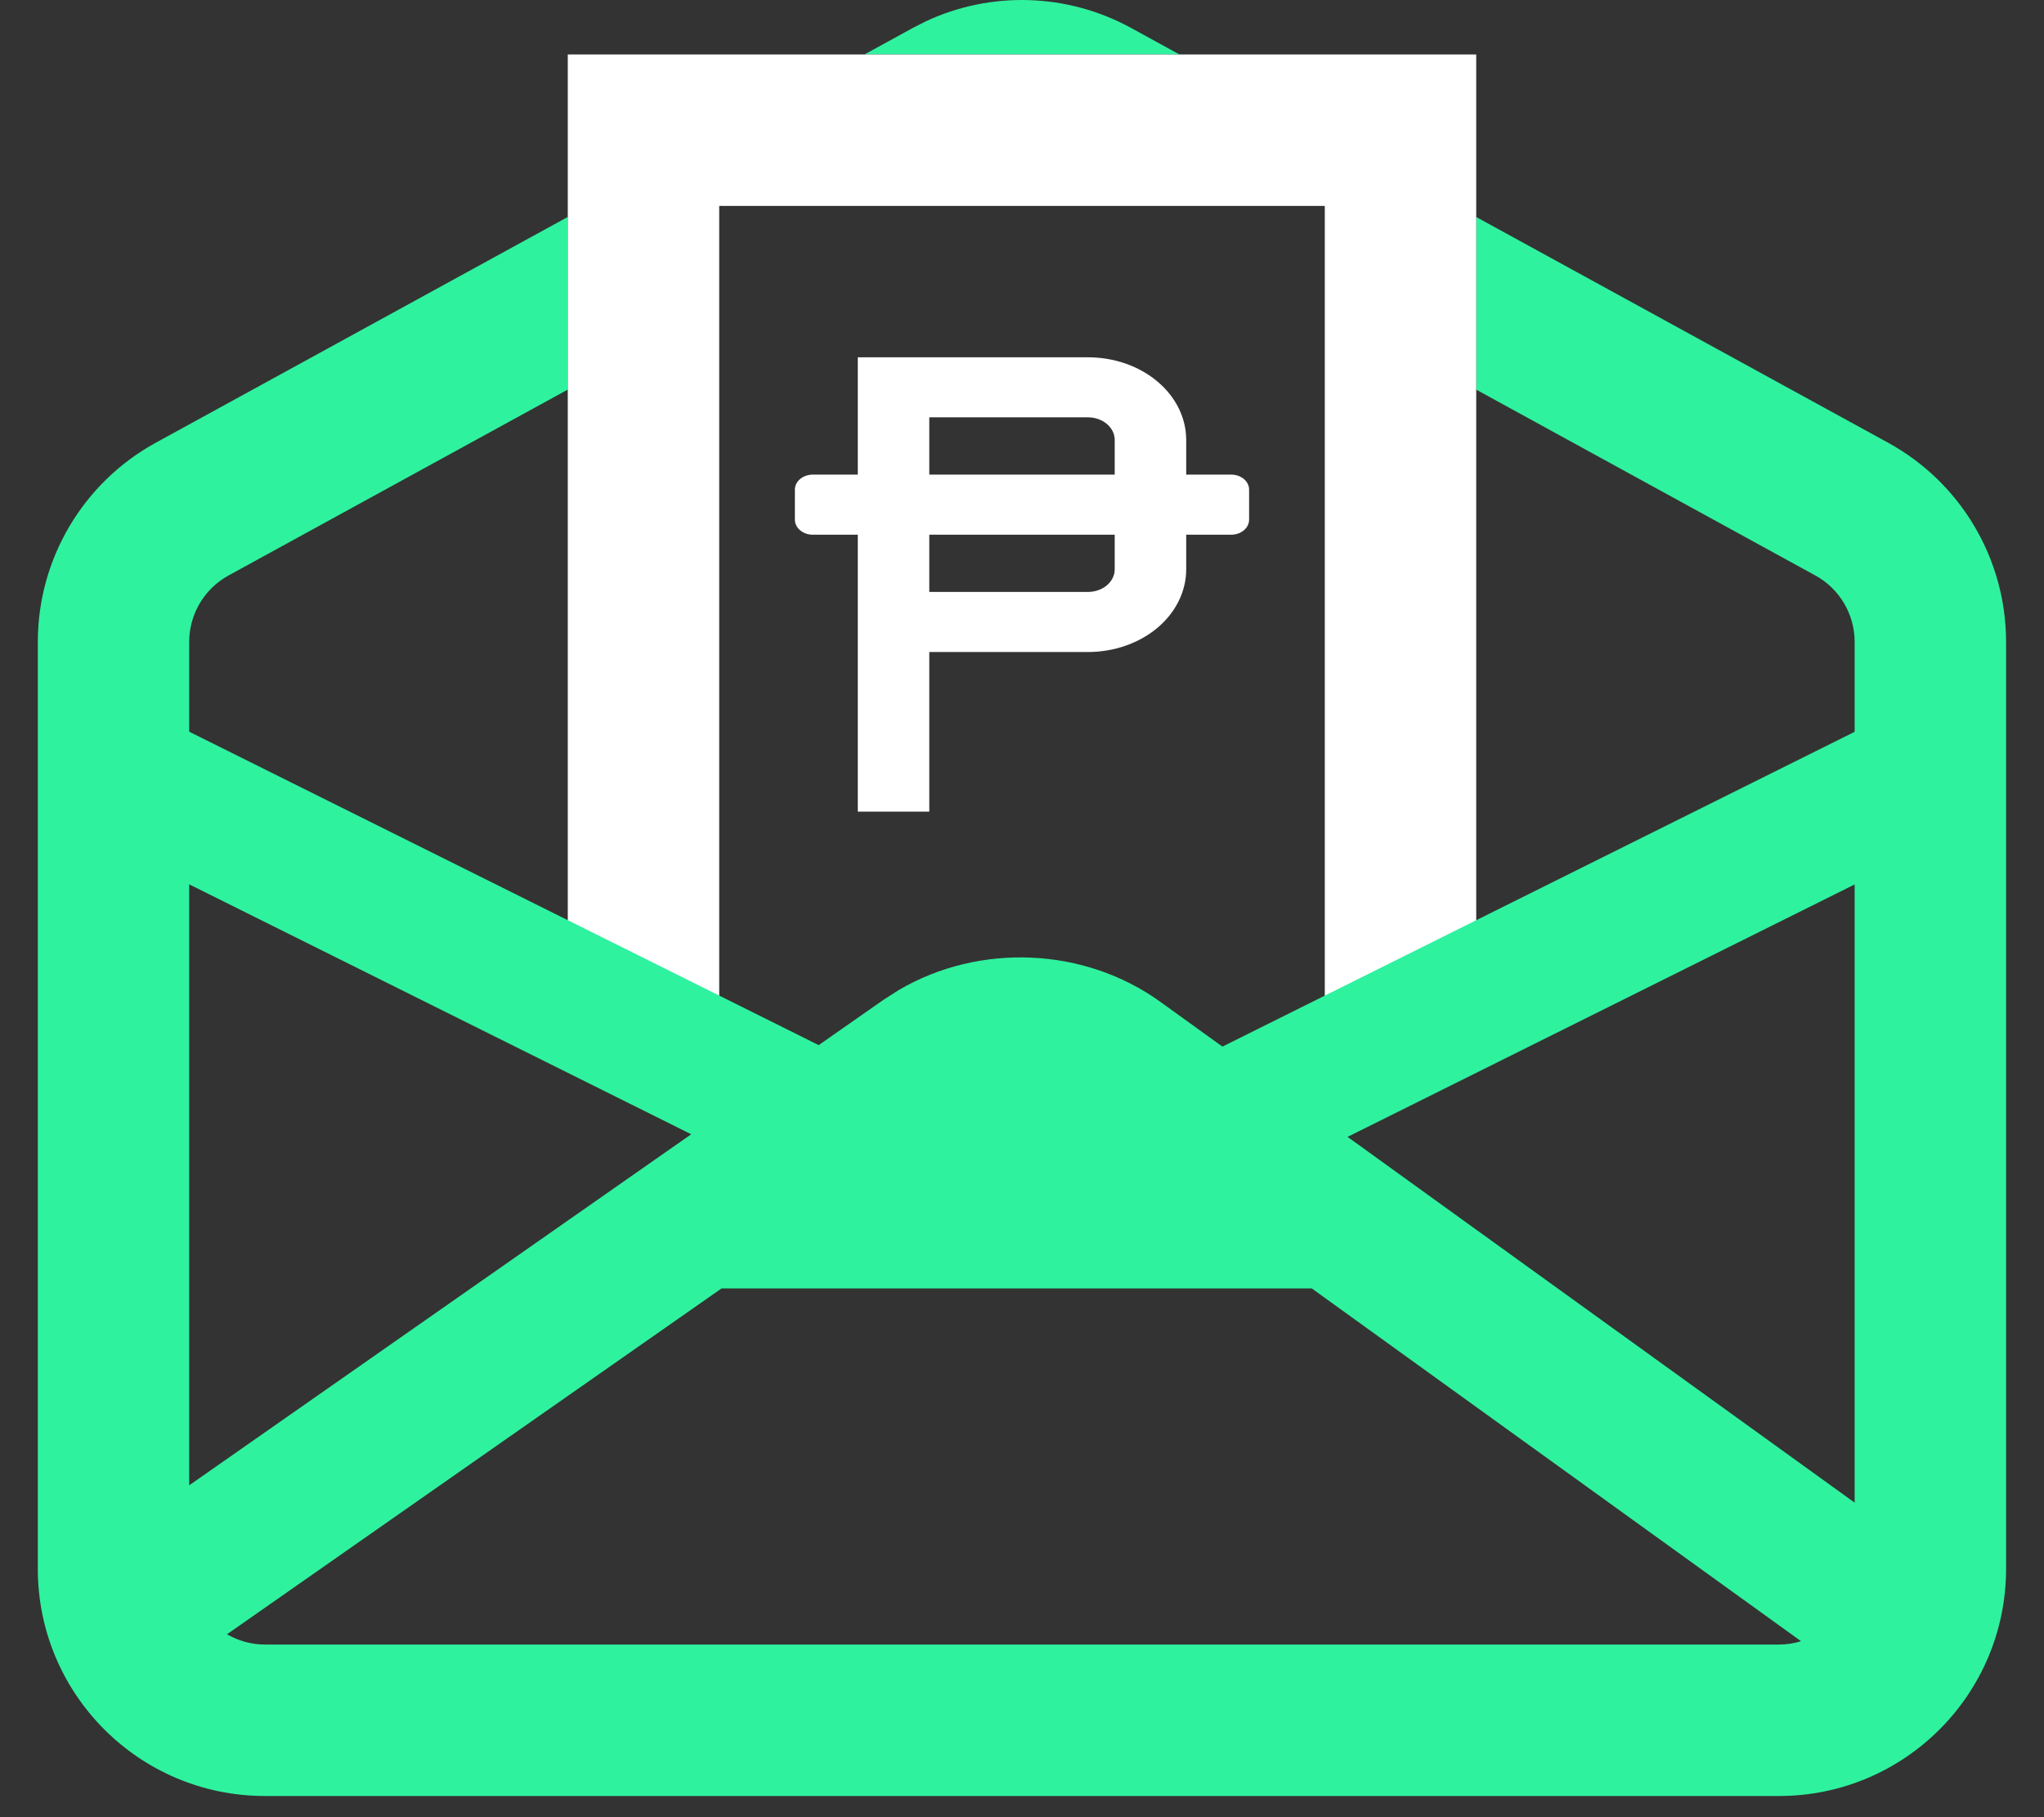 <svg width="36" height="32" viewBox="0 0 36 32" fill="none" xmlns="http://www.w3.org/2000/svg">
<rect x="0" y="0" width="36" height="32" fill="#333333" stroke="none"/>
<path d="M21.685 8.358H20.892L20.892 7.746C20.892 7.555 20.847 7.366 20.76 7.189C20.673 7.013 20.546 6.853 20.385 6.718C20.224 6.582 20.033 6.475 19.823 6.402C19.613 6.329 19.388 6.292 19.16 6.292L15.108 6.292L15.108 8.358H14.315C14.231 8.358 14.151 8.386 14.092 8.435C14.033 8.485 14 8.552 14 8.622L14 9.151C14 9.221 14.033 9.289 14.092 9.338C14.151 9.388 14.231 9.416 14.315 9.416H15.108L15.108 14.292H16.367L16.367 11.482H19.16C19.388 11.482 19.613 11.444 19.823 11.371C20.033 11.298 20.224 11.191 20.385 11.056C20.546 10.921 20.673 10.76 20.76 10.584C20.847 10.407 20.892 10.218 20.892 10.027L20.892 9.416H21.685C21.768 9.416 21.849 9.388 21.908 9.338C21.967 9.289 22 9.221 22 9.151L22 8.622C22 8.552 21.967 8.485 21.908 8.435C21.849 8.386 21.768 8.358 21.685 8.358ZM16.367 7.349L19.16 7.349C19.286 7.349 19.406 7.391 19.494 7.465C19.583 7.54 19.633 7.641 19.633 7.746L19.633 8.358H16.367L16.367 7.349ZM19.633 10.027C19.633 10.132 19.583 10.233 19.494 10.308C19.406 10.382 19.286 10.424 19.16 10.424H16.367L16.367 9.416H19.633L19.633 10.027Z" fill="white"/>
<path d="M33.254 7.796C34.535 8.498 35.332 9.843 35.332 11.304V27.627C35.332 29.836 33.541 31.627 31.332 31.627H4.666C2.457 31.627 0.666 29.836 0.666 27.627V11.304C0.666 9.843 1.463 8.498 2.744 7.796L9.999 3.821V6.861L4.025 10.134C3.598 10.368 3.332 10.817 3.332 11.304V26.156L15.558 17.608L15.835 17.431C17.252 16.603 19.097 16.676 20.438 17.643L32.665 26.461V11.304C32.665 10.817 32.4 10.368 31.973 10.134L25.999 6.861V3.821L33.254 7.796ZM12.708 22.689L3.998 28.779C4.195 28.893 4.423 28.96 4.666 28.96H31.332C31.467 28.96 31.598 28.939 31.721 28.901L23.104 22.689H12.708ZM16.305 0.376C17.454 -0.162 18.799 -0.122 19.921 0.492L20.771 0.958H15.227L16.077 0.492L16.305 0.376Z" fill="#2FF29E"/>
<path d="M26 0.959V18.293H23.333V3.626H12.667V18.293H10V0.959H26Z" fill="white"/>
<path d="M35.001 14.412L20.056 21.851C18.865 22.443 17.41 22.48 16.187 21.962L15.945 21.851L1 14.412L2.37 12.406L17.316 19.846L17.479 19.916C17.868 20.054 18.316 20.031 18.686 19.846L33.631 12.406L35.001 14.412Z" fill="#2FF29E"/>
</svg>
